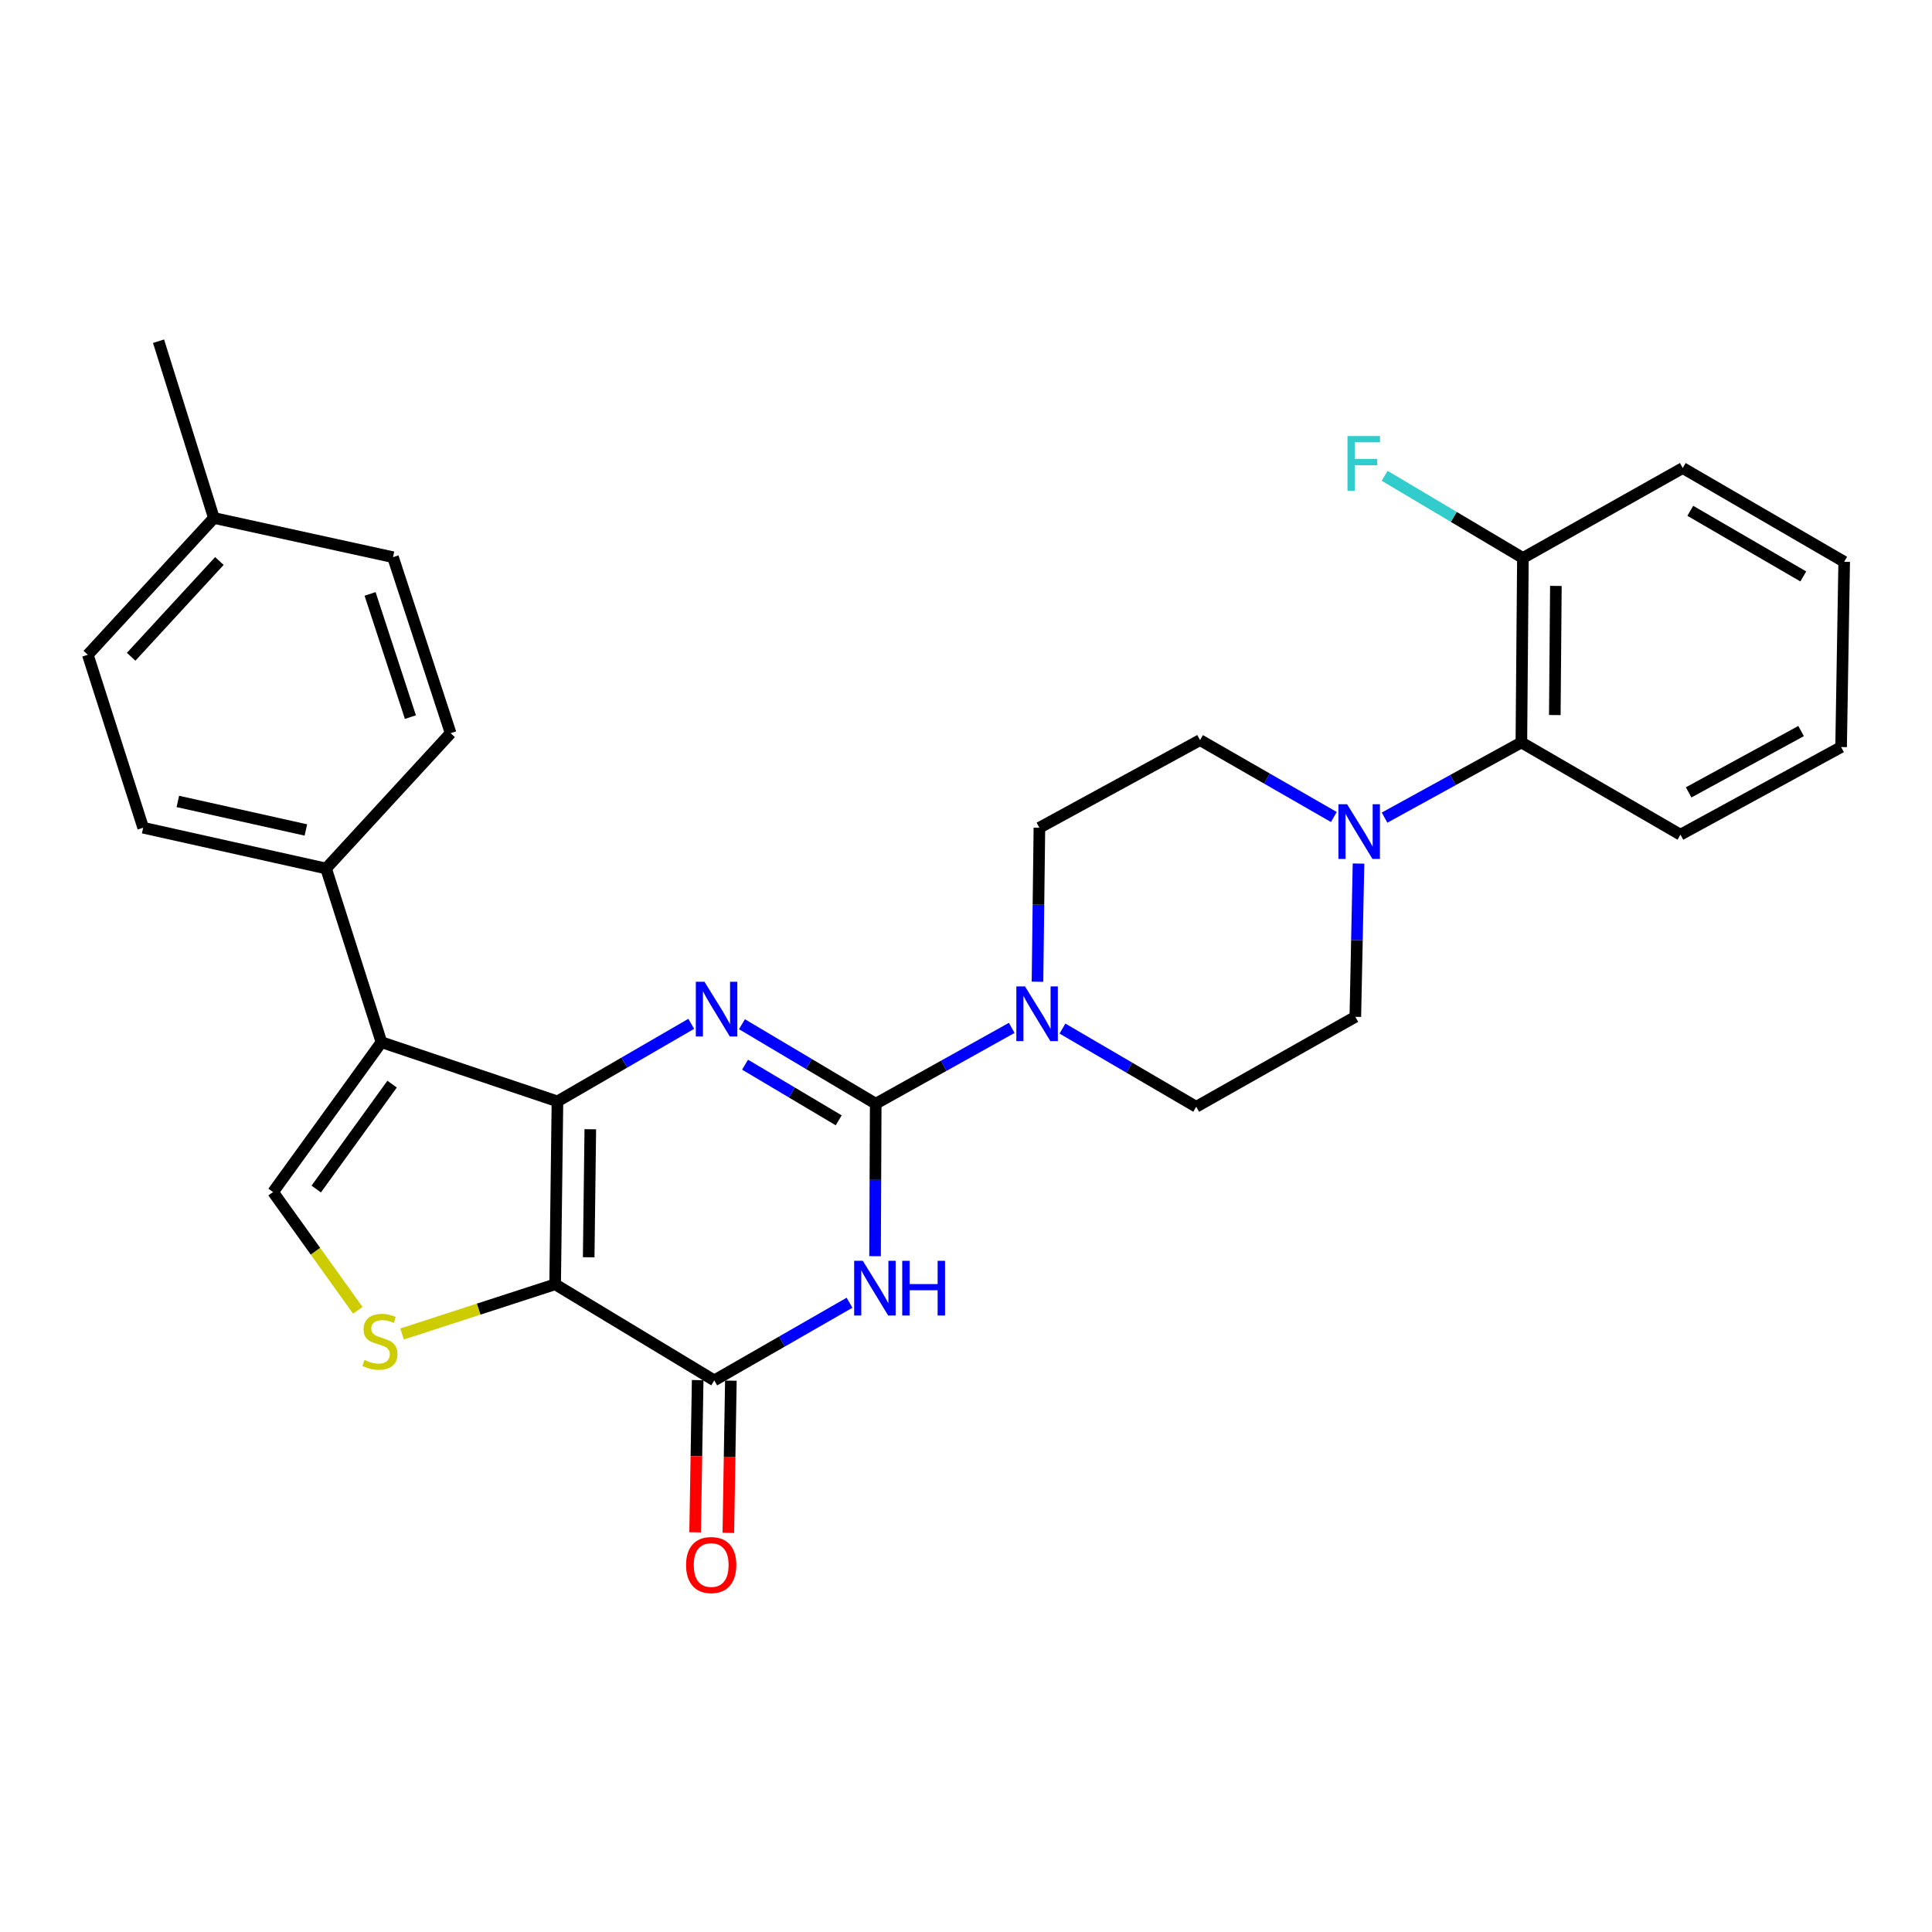 <?xml version='1.0' encoding='iso-8859-1'?>
<svg version='1.1' baseProfile='full'
              xmlns='http://www.w3.org/2000/svg'
                      xmlns:rdkit='http://www.rdkit.org/xml'
                      xmlns:xlink='http://www.w3.org/1999/xlink'
                  xml:space='preserve'
width='1000px' height='1000px' viewBox='0 0 1000 1000'>
<!-- END OF HEADER -->
<rect style='opacity:1.0;fill:#FFFFFF;stroke:none' width='1000' height='1000' x='0' y='0'> </rect>
<path class='bond-0' d='M 288.534,570.078 L 287.341,664.749' style='fill:none;fill-rule:evenodd;stroke:#000000;stroke-width:6px;stroke-linecap:butt;stroke-linejoin:miter;stroke-opacity:1' />
<path class='bond-0' d='M 305.541,584.495 L 304.705,650.765' style='fill:none;fill-rule:evenodd;stroke:#000000;stroke-width:6px;stroke-linecap:butt;stroke-linejoin:miter;stroke-opacity:1' />
<path class='bond-2' d='M 288.534,570.078 L 323.156,550.006' style='fill:none;fill-rule:evenodd;stroke:#000000;stroke-width:6px;stroke-linecap:butt;stroke-linejoin:miter;stroke-opacity:1' />
<path class='bond-2' d='M 323.156,550.006 L 357.778,529.934' style='fill:none;fill-rule:evenodd;stroke:#0000FF;stroke-width:6px;stroke-linecap:butt;stroke-linejoin:miter;stroke-opacity:1' />
<path class='bond-5' d='M 288.534,570.078 L 197.434,539.438' style='fill:none;fill-rule:evenodd;stroke:#000000;stroke-width:6px;stroke-linecap:butt;stroke-linejoin:miter;stroke-opacity:1' />
<path class='bond-4' d='M 287.341,664.749 L 369.704,714.486' style='fill:none;fill-rule:evenodd;stroke:#000000;stroke-width:6px;stroke-linecap:butt;stroke-linejoin:miter;stroke-opacity:1' />
<path class='bond-6' d='M 287.341,664.749 L 247.728,677.612' style='fill:none;fill-rule:evenodd;stroke:#000000;stroke-width:6px;stroke-linecap:butt;stroke-linejoin:miter;stroke-opacity:1' />
<path class='bond-6' d='M 247.728,677.612 L 208.115,690.474' style='fill:none;fill-rule:evenodd;stroke:#CCCC00;stroke-width:6px;stroke-linecap:butt;stroke-linejoin:miter;stroke-opacity:1' />
<path class='bond-1' d='M 453.271,571.272 L 418.652,550.702' style='fill:none;fill-rule:evenodd;stroke:#000000;stroke-width:6px;stroke-linecap:butt;stroke-linejoin:miter;stroke-opacity:1' />
<path class='bond-1' d='M 418.652,550.702 L 384.033,530.132' style='fill:none;fill-rule:evenodd;stroke:#0000FF;stroke-width:6px;stroke-linecap:butt;stroke-linejoin:miter;stroke-opacity:1' />
<path class='bond-1' d='M 434.106,579.876 L 409.873,565.477' style='fill:none;fill-rule:evenodd;stroke:#000000;stroke-width:6px;stroke-linecap:butt;stroke-linejoin:miter;stroke-opacity:1' />
<path class='bond-1' d='M 409.873,565.477 L 385.64,551.078' style='fill:none;fill-rule:evenodd;stroke:#0000FF;stroke-width:6px;stroke-linecap:butt;stroke-linejoin:miter;stroke-opacity:1' />
<path class='bond-3' d='M 453.271,571.272 L 453.097,610.739' style='fill:none;fill-rule:evenodd;stroke:#000000;stroke-width:6px;stroke-linecap:butt;stroke-linejoin:miter;stroke-opacity:1' />
<path class='bond-3' d='M 453.097,610.739 L 452.923,650.207' style='fill:none;fill-rule:evenodd;stroke:#0000FF;stroke-width:6px;stroke-linecap:butt;stroke-linejoin:miter;stroke-opacity:1' />
<path class='bond-8' d='M 453.271,571.272 L 488.47,551.652' style='fill:none;fill-rule:evenodd;stroke:#000000;stroke-width:6px;stroke-linecap:butt;stroke-linejoin:miter;stroke-opacity:1' />
<path class='bond-8' d='M 488.47,551.652 L 523.668,532.033' style='fill:none;fill-rule:evenodd;stroke:#0000FF;stroke-width:6px;stroke-linecap:butt;stroke-linejoin:miter;stroke-opacity:1' />
<path class='bond-30' d='M 439.714,674.296 L 404.709,694.391' style='fill:none;fill-rule:evenodd;stroke:#0000FF;stroke-width:6px;stroke-linecap:butt;stroke-linejoin:miter;stroke-opacity:1' />
<path class='bond-30' d='M 404.709,694.391 L 369.704,714.486' style='fill:none;fill-rule:evenodd;stroke:#000000;stroke-width:6px;stroke-linecap:butt;stroke-linejoin:miter;stroke-opacity:1' />
<path class='bond-12' d='M 361.112,714.343 L 360.454,753.735' style='fill:none;fill-rule:evenodd;stroke:#000000;stroke-width:6px;stroke-linecap:butt;stroke-linejoin:miter;stroke-opacity:1' />
<path class='bond-12' d='M 360.454,753.735 L 359.796,793.127' style='fill:none;fill-rule:evenodd;stroke:#FF0000;stroke-width:6px;stroke-linecap:butt;stroke-linejoin:miter;stroke-opacity:1' />
<path class='bond-12' d='M 378.297,714.63 L 377.639,754.022' style='fill:none;fill-rule:evenodd;stroke:#000000;stroke-width:6px;stroke-linecap:butt;stroke-linejoin:miter;stroke-opacity:1' />
<path class='bond-12' d='M 377.639,754.022 L 376.981,793.414' style='fill:none;fill-rule:evenodd;stroke:#FF0000;stroke-width:6px;stroke-linecap:butt;stroke-linejoin:miter;stroke-opacity:1' />
<path class='bond-7' d='M 197.434,539.438 L 141.338,617.008' style='fill:none;fill-rule:evenodd;stroke:#000000;stroke-width:6px;stroke-linecap:butt;stroke-linejoin:miter;stroke-opacity:1' />
<path class='bond-7' d='M 202.947,561.145 L 163.68,615.444' style='fill:none;fill-rule:evenodd;stroke:#000000;stroke-width:6px;stroke-linecap:butt;stroke-linejoin:miter;stroke-opacity:1' />
<path class='bond-11' d='M 197.434,539.438 L 168.78,449.531' style='fill:none;fill-rule:evenodd;stroke:#000000;stroke-width:6px;stroke-linecap:butt;stroke-linejoin:miter;stroke-opacity:1' />
<path class='bond-29' d='M 185.197,678.212 L 163.268,647.61' style='fill:none;fill-rule:evenodd;stroke:#CCCC00;stroke-width:6px;stroke-linecap:butt;stroke-linejoin:miter;stroke-opacity:1' />
<path class='bond-29' d='M 163.268,647.61 L 141.338,617.008' style='fill:none;fill-rule:evenodd;stroke:#000000;stroke-width:6px;stroke-linecap:butt;stroke-linejoin:miter;stroke-opacity:1' />
<path class='bond-13' d='M 537.004,508.147 L 537.498,468.288' style='fill:none;fill-rule:evenodd;stroke:#0000FF;stroke-width:6px;stroke-linecap:butt;stroke-linejoin:miter;stroke-opacity:1' />
<path class='bond-13' d='M 537.498,468.288 L 537.993,428.43' style='fill:none;fill-rule:evenodd;stroke:#000000;stroke-width:6px;stroke-linecap:butt;stroke-linejoin:miter;stroke-opacity:1' />
<path class='bond-14' d='M 549.924,532.388 L 584.543,552.627' style='fill:none;fill-rule:evenodd;stroke:#0000FF;stroke-width:6px;stroke-linecap:butt;stroke-linejoin:miter;stroke-opacity:1' />
<path class='bond-14' d='M 584.543,552.627 L 619.162,572.866' style='fill:none;fill-rule:evenodd;stroke:#000000;stroke-width:6px;stroke-linecap:butt;stroke-linejoin:miter;stroke-opacity:1' />
<path class='bond-9' d='M 703.167,446.982 L 702.342,486.641' style='fill:none;fill-rule:evenodd;stroke:#0000FF;stroke-width:6px;stroke-linecap:butt;stroke-linejoin:miter;stroke-opacity:1' />
<path class='bond-9' d='M 702.342,486.641 L 701.516,526.299' style='fill:none;fill-rule:evenodd;stroke:#000000;stroke-width:6px;stroke-linecap:butt;stroke-linejoin:miter;stroke-opacity:1' />
<path class='bond-10' d='M 716.647,423.206 L 752.053,403.747' style='fill:none;fill-rule:evenodd;stroke:#0000FF;stroke-width:6px;stroke-linecap:butt;stroke-linejoin:miter;stroke-opacity:1' />
<path class='bond-10' d='M 752.053,403.747 L 787.46,384.288' style='fill:none;fill-rule:evenodd;stroke:#000000;stroke-width:6px;stroke-linecap:butt;stroke-linejoin:miter;stroke-opacity:1' />
<path class='bond-32' d='M 690.397,422.886 L 655.768,402.981' style='fill:none;fill-rule:evenodd;stroke:#0000FF;stroke-width:6px;stroke-linecap:butt;stroke-linejoin:miter;stroke-opacity:1' />
<path class='bond-32' d='M 655.768,402.981 L 621.139,383.075' style='fill:none;fill-rule:evenodd;stroke:#000000;stroke-width:6px;stroke-linecap:butt;stroke-linejoin:miter;stroke-opacity:1' />
<path class='bond-17' d='M 787.46,384.288 L 788.253,288.805' style='fill:none;fill-rule:evenodd;stroke:#000000;stroke-width:6px;stroke-linecap:butt;stroke-linejoin:miter;stroke-opacity:1' />
<path class='bond-17' d='M 804.765,370.108 L 805.32,303.27' style='fill:none;fill-rule:evenodd;stroke:#000000;stroke-width:6px;stroke-linecap:butt;stroke-linejoin:miter;stroke-opacity:1' />
<path class='bond-24' d='M 787.46,384.288 L 869.795,432.029' style='fill:none;fill-rule:evenodd;stroke:#000000;stroke-width:6px;stroke-linecap:butt;stroke-linejoin:miter;stroke-opacity:1' />
<path class='bond-18' d='M 168.78,449.531 L 74.109,428.43' style='fill:none;fill-rule:evenodd;stroke:#000000;stroke-width:6px;stroke-linecap:butt;stroke-linejoin:miter;stroke-opacity:1' />
<path class='bond-18' d='M 158.318,429.591 L 92.049,414.82' style='fill:none;fill-rule:evenodd;stroke:#000000;stroke-width:6px;stroke-linecap:butt;stroke-linejoin:miter;stroke-opacity:1' />
<path class='bond-19' d='M 168.78,449.531 L 233.24,379.495' style='fill:none;fill-rule:evenodd;stroke:#000000;stroke-width:6px;stroke-linecap:butt;stroke-linejoin:miter;stroke-opacity:1' />
<path class='bond-15' d='M 537.993,428.43 L 621.139,383.075' style='fill:none;fill-rule:evenodd;stroke:#000000;stroke-width:6px;stroke-linecap:butt;stroke-linejoin:miter;stroke-opacity:1' />
<path class='bond-16' d='M 619.162,572.866 L 701.516,526.299' style='fill:none;fill-rule:evenodd;stroke:#000000;stroke-width:6px;stroke-linecap:butt;stroke-linejoin:miter;stroke-opacity:1' />
<path class='bond-20' d='M 788.253,288.805 L 752.474,267.542' style='fill:none;fill-rule:evenodd;stroke:#000000;stroke-width:6px;stroke-linecap:butt;stroke-linejoin:miter;stroke-opacity:1' />
<path class='bond-20' d='M 752.474,267.542 L 716.695,246.279' style='fill:none;fill-rule:evenodd;stroke:#33CCCC;stroke-width:6px;stroke-linecap:butt;stroke-linejoin:miter;stroke-opacity:1' />
<path class='bond-25' d='M 788.253,288.805 L 870.989,242.257' style='fill:none;fill-rule:evenodd;stroke:#000000;stroke-width:6px;stroke-linecap:butt;stroke-linejoin:miter;stroke-opacity:1' />
<path class='bond-22' d='M 74.109,428.43 L 45.455,338.914' style='fill:none;fill-rule:evenodd;stroke:#000000;stroke-width:6px;stroke-linecap:butt;stroke-linejoin:miter;stroke-opacity:1' />
<path class='bond-21' d='M 233.24,379.495 L 203.412,288.395' style='fill:none;fill-rule:evenodd;stroke:#000000;stroke-width:6px;stroke-linecap:butt;stroke-linejoin:miter;stroke-opacity:1' />
<path class='bond-21' d='M 212.432,371.178 L 191.552,307.408' style='fill:none;fill-rule:evenodd;stroke:#000000;stroke-width:6px;stroke-linecap:butt;stroke-linejoin:miter;stroke-opacity:1' />
<path class='bond-23' d='M 203.412,288.395 L 110.707,268.104' style='fill:none;fill-rule:evenodd;stroke:#000000;stroke-width:6px;stroke-linecap:butt;stroke-linejoin:miter;stroke-opacity:1' />
<path class='bond-31' d='M 45.455,338.914 L 110.707,268.104' style='fill:none;fill-rule:evenodd;stroke:#000000;stroke-width:6px;stroke-linecap:butt;stroke-linejoin:miter;stroke-opacity:1' />
<path class='bond-31' d='M 67.881,339.94 L 113.558,290.373' style='fill:none;fill-rule:evenodd;stroke:#000000;stroke-width:6px;stroke-linecap:butt;stroke-linejoin:miter;stroke-opacity:1' />
<path class='bond-26' d='M 110.707,268.104 L 82.063,176.603' style='fill:none;fill-rule:evenodd;stroke:#000000;stroke-width:6px;stroke-linecap:butt;stroke-linejoin:miter;stroke-opacity:1' />
<path class='bond-27' d='M 869.795,432.029 L 952.951,386.675' style='fill:none;fill-rule:evenodd;stroke:#000000;stroke-width:6px;stroke-linecap:butt;stroke-linejoin:miter;stroke-opacity:1' />
<path class='bond-27' d='M 874.039,410.137 L 932.248,378.389' style='fill:none;fill-rule:evenodd;stroke:#000000;stroke-width:6px;stroke-linecap:butt;stroke-linejoin:miter;stroke-opacity:1' />
<path class='bond-33' d='M 870.989,242.257 L 954.545,290.782' style='fill:none;fill-rule:evenodd;stroke:#000000;stroke-width:6px;stroke-linecap:butt;stroke-linejoin:miter;stroke-opacity:1' />
<path class='bond-33' d='M 874.891,264.398 L 933.381,298.365' style='fill:none;fill-rule:evenodd;stroke:#000000;stroke-width:6px;stroke-linecap:butt;stroke-linejoin:miter;stroke-opacity:1' />
<path class='bond-28' d='M 952.951,386.675 L 954.545,290.782' style='fill:none;fill-rule:evenodd;stroke:#000000;stroke-width:6px;stroke-linecap:butt;stroke-linejoin:miter;stroke-opacity:1' />
<path  class='atom-3' d='M 364.638 508.167
L 373.918 523.167
Q 374.838 524.647, 376.318 527.327
Q 377.798 530.007, 377.878 530.167
L 377.878 508.167
L 381.638 508.167
L 381.638 536.487
L 377.758 536.487
L 367.798 520.087
Q 366.638 518.167, 365.398 515.967
Q 364.198 513.767, 363.838 513.087
L 363.838 536.487
L 360.158 536.487
L 360.158 508.167
L 364.638 508.167
' fill='#0000FF'/>
<path  class='atom-4' d='M 446.591 652.594
L 455.871 667.594
Q 456.791 669.074, 458.271 671.754
Q 459.751 674.434, 459.831 674.594
L 459.831 652.594
L 463.591 652.594
L 463.591 680.914
L 459.711 680.914
L 449.751 664.514
Q 448.591 662.594, 447.351 660.394
Q 446.151 658.194, 445.791 657.514
L 445.791 680.914
L 442.111 680.914
L 442.111 652.594
L 446.591 652.594
' fill='#0000FF'/>
<path  class='atom-4' d='M 466.991 652.594
L 470.831 652.594
L 470.831 664.634
L 485.311 664.634
L 485.311 652.594
L 489.151 652.594
L 489.151 680.914
L 485.311 680.914
L 485.311 667.834
L 470.831 667.834
L 470.831 680.914
L 466.991 680.914
L 466.991 652.594
' fill='#0000FF'/>
<path  class='atom-7' d='M 188.651 703.916
Q 188.971 704.036, 190.291 704.596
Q 191.611 705.156, 193.051 705.516
Q 194.531 705.836, 195.971 705.836
Q 198.651 705.836, 200.211 704.556
Q 201.771 703.236, 201.771 700.956
Q 201.771 699.396, 200.971 698.436
Q 200.211 697.476, 199.011 696.956
Q 197.811 696.436, 195.811 695.836
Q 193.291 695.076, 191.771 694.356
Q 190.291 693.636, 189.211 692.116
Q 188.171 690.596, 188.171 688.036
Q 188.171 684.476, 190.571 682.276
Q 193.011 680.076, 197.811 680.076
Q 201.091 680.076, 204.811 681.636
L 203.891 684.716
Q 200.491 683.316, 197.931 683.316
Q 195.171 683.316, 193.651 684.476
Q 192.131 685.596, 192.171 687.556
Q 192.171 689.076, 192.931 689.996
Q 193.731 690.916, 194.851 691.436
Q 196.011 691.956, 197.931 692.556
Q 200.491 693.356, 202.011 694.156
Q 203.531 694.956, 204.611 696.596
Q 205.731 698.196, 205.731 700.956
Q 205.731 704.876, 203.091 706.996
Q 200.491 709.076, 196.131 709.076
Q 193.611 709.076, 191.691 708.516
Q 189.811 707.996, 187.571 707.076
L 188.651 703.916
' fill='#CCCC00'/>
<path  class='atom-9' d='M 530.539 510.554
L 539.819 525.554
Q 540.739 527.034, 542.219 529.714
Q 543.699 532.394, 543.779 532.554
L 543.779 510.554
L 547.539 510.554
L 547.539 538.874
L 543.659 538.874
L 533.699 522.474
Q 532.539 520.554, 531.299 518.354
Q 530.099 516.154, 529.739 515.474
L 529.739 538.874
L 526.059 538.874
L 526.059 510.554
L 530.539 510.554
' fill='#0000FF'/>
<path  class='atom-10' d='M 697.252 416.265
L 706.532 431.265
Q 707.452 432.745, 708.932 435.425
Q 710.412 438.105, 710.492 438.265
L 710.492 416.265
L 714.252 416.265
L 714.252 444.585
L 710.372 444.585
L 700.412 428.185
Q 699.252 426.265, 698.012 424.065
Q 696.812 421.865, 696.452 421.185
L 696.452 444.585
L 692.772 444.585
L 692.772 416.265
L 697.252 416.265
' fill='#0000FF'/>
<path  class='atom-13' d='M 355.11 810.058
Q 355.11 803.258, 358.47 799.458
Q 361.83 795.658, 368.11 795.658
Q 374.39 795.658, 377.75 799.458
Q 381.11 803.258, 381.11 810.058
Q 381.11 816.938, 377.71 820.858
Q 374.31 824.738, 368.11 824.738
Q 361.87 824.738, 358.47 820.858
Q 355.11 816.978, 355.11 810.058
M 368.11 821.538
Q 372.43 821.538, 374.75 818.658
Q 377.11 815.738, 377.11 810.058
Q 377.11 804.498, 374.75 801.698
Q 372.43 798.858, 368.11 798.858
Q 363.79 798.858, 361.43 801.658
Q 359.11 804.458, 359.11 810.058
Q 359.11 815.778, 361.43 818.658
Q 363.79 821.538, 368.11 821.538
' fill='#FF0000'/>
<path  class='atom-21' d='M 697.46 225.691
L 714.3 225.691
L 714.3 228.931
L 701.26 228.931
L 701.26 237.531
L 712.86 237.531
L 712.86 240.811
L 701.26 240.811
L 701.26 254.011
L 697.46 254.011
L 697.46 225.691
' fill='#33CCCC'/>
</svg>

